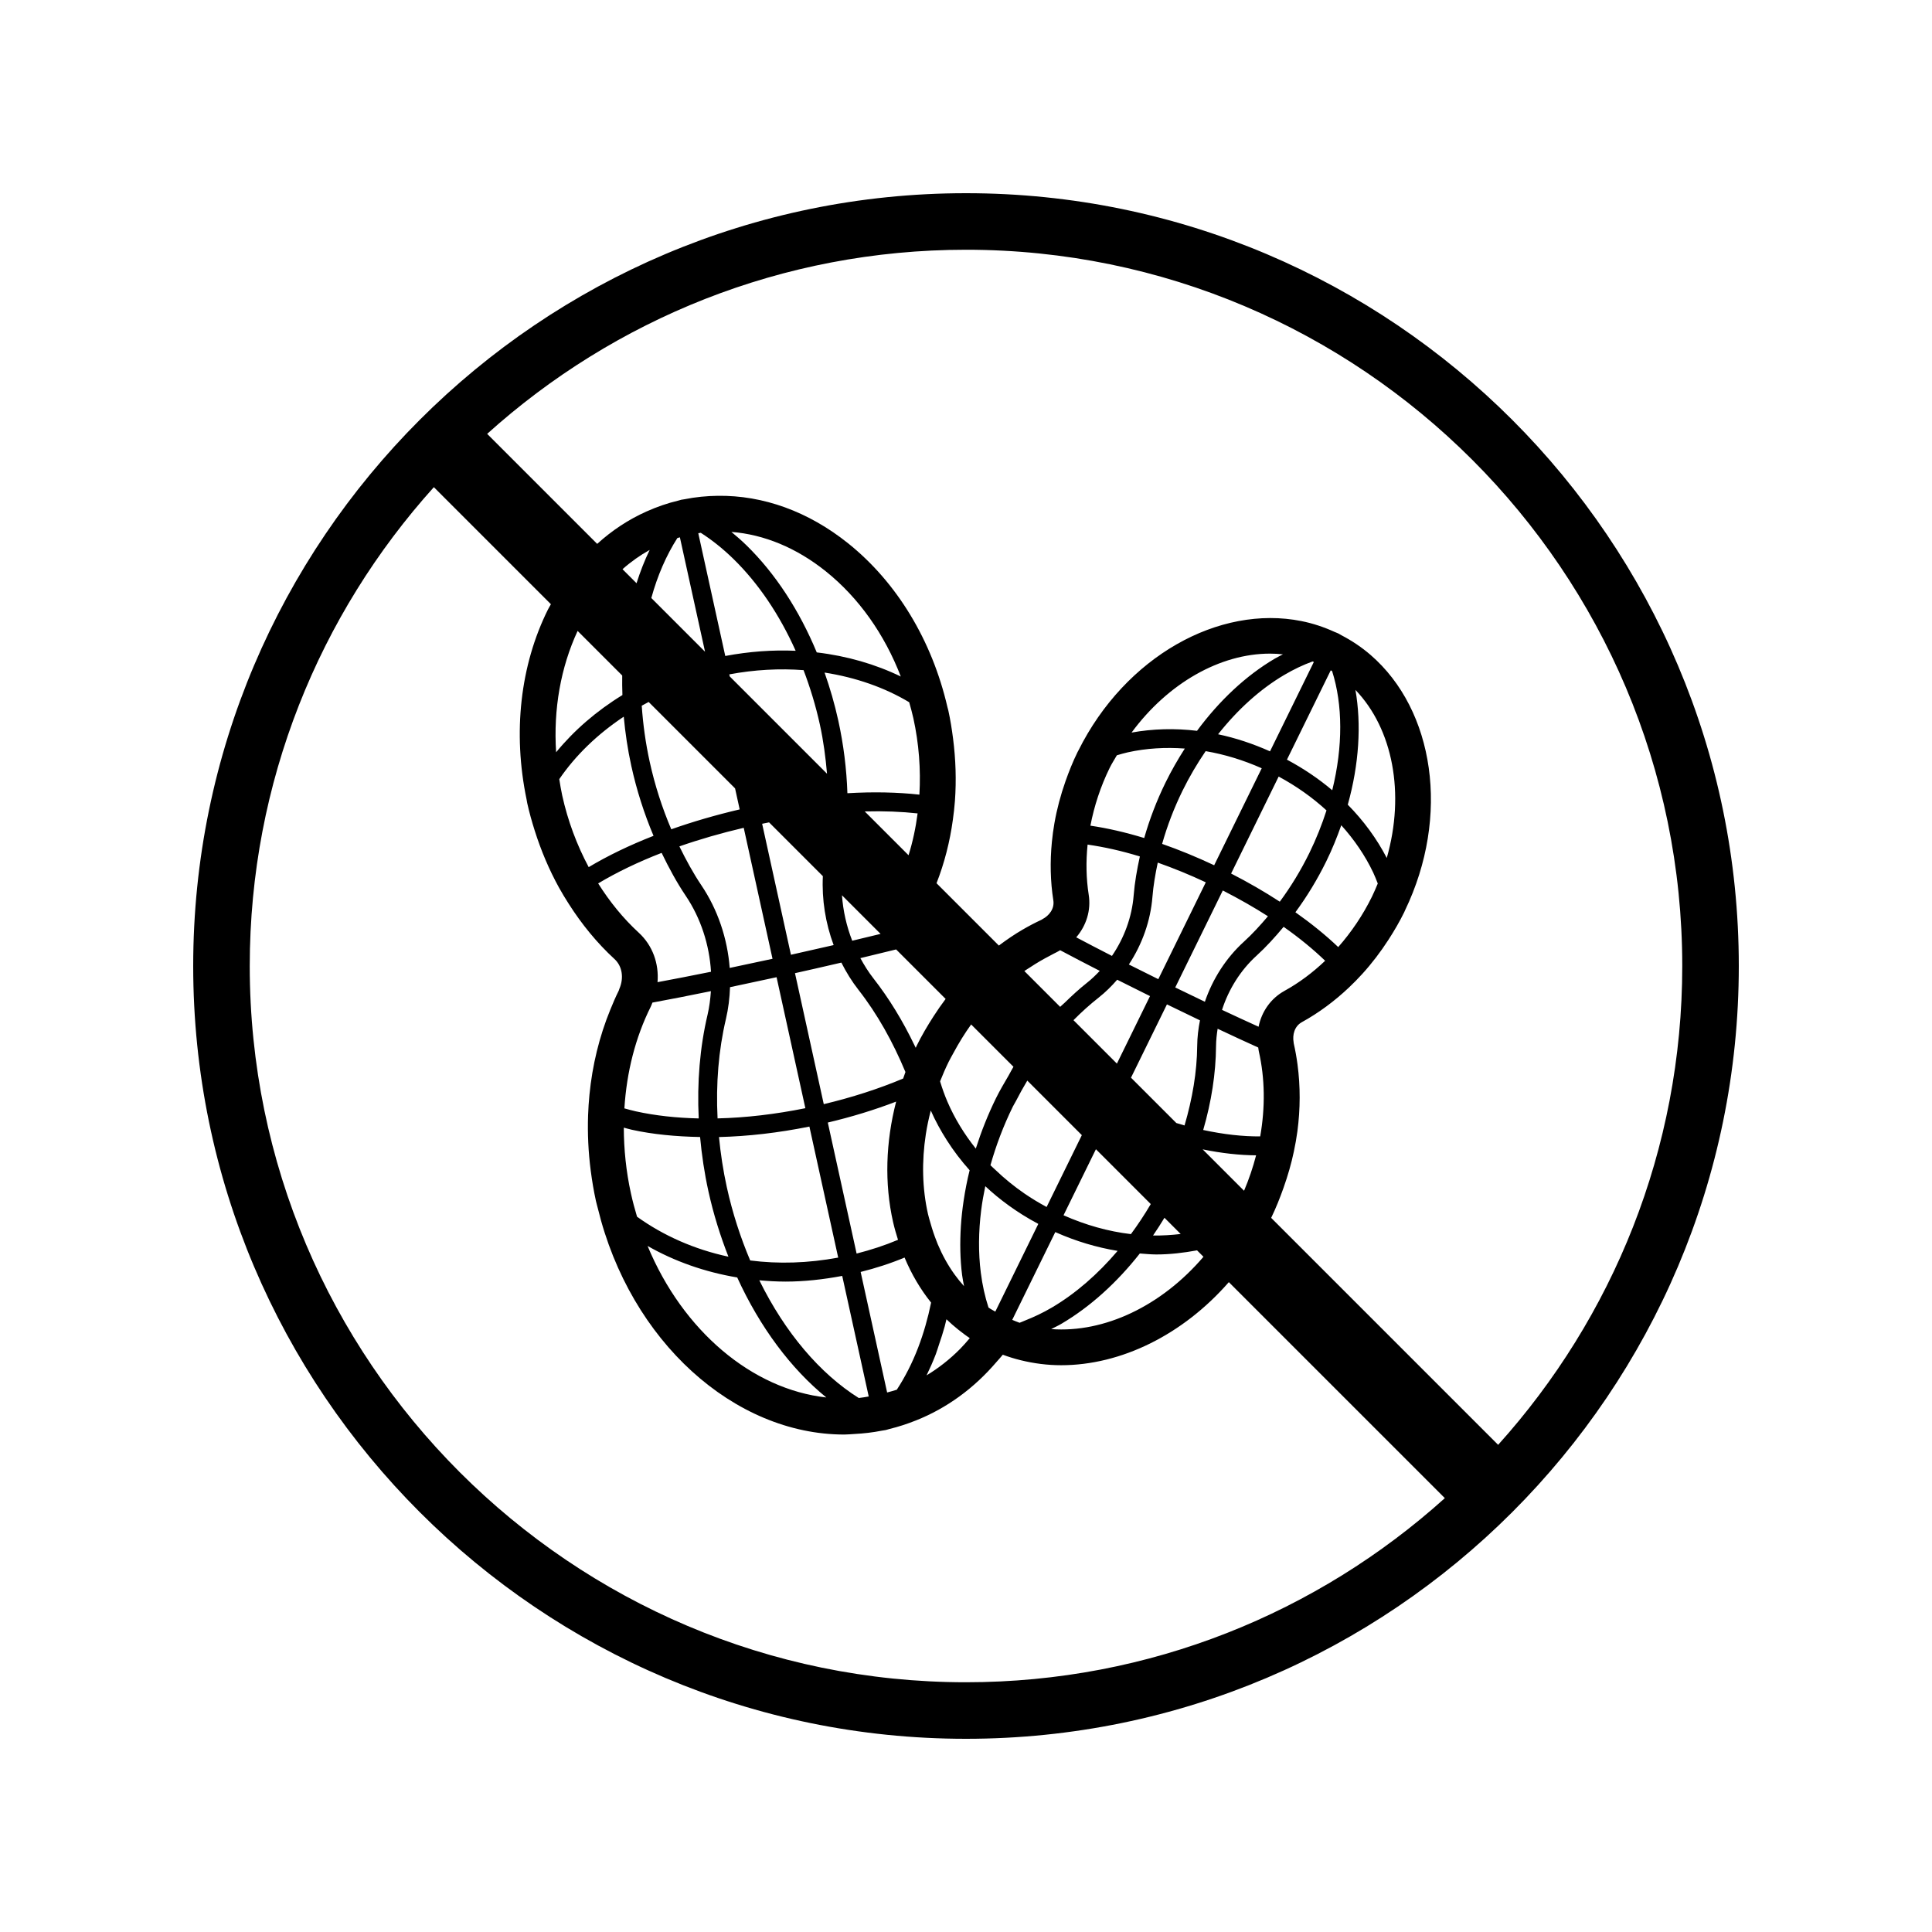 <svg version="1.0" preserveAspectRatio="xMidYMid meet" height="1080" viewBox="0 0 810 810" zoomAndPan="magnify" width="1080" xmlns:xlink="http://www.w3.org/1999/xlink" xmlns="http://www.w3.org/2000/svg"><path fill-rule="nonzero" fill-opacity="1" d="M 405 81 C 226.344 81 81 226.344 81 405 C 81 583.656 226.344 729 405 729 C 583.656 729 729 583.656 729 405 C 729 226.344 583.656 81 405 81 Z M 405 705.293 C 239.418 705.293 104.707 570.582 104.707 405 C 104.707 327.883 133.949 257.48 181.898 204.246 L 230.973 253.324 C 230.582 254.066 230.129 254.746 229.75 255.504 C 218.082 278.938 214.941 307.176 220.77 335.172 C 220.871 335.676 220.93 336.184 221.039 336.688 C 221.895 340.586 222.977 344.406 224.164 348.176 C 226.809 356.566 230.215 364.613 234.359 372.133 C 235.645 374.457 237.023 376.703 238.438 378.922 C 243.93 387.551 250.348 395.395 257.633 402.086 C 260.918 405.094 261.637 410.059 259.648 414.629 C 259.551 414.848 259.535 415.078 259.426 415.297 C 258.109 417.926 256.961 420.648 255.844 423.383 C 251.27 434.582 248.336 446.586 247.125 459.027 C 246.852 461.848 246.656 464.684 246.559 467.543 C 246.293 475.238 246.656 483.047 247.676 490.887 C 248.227 495.102 248.926 499.32 249.852 503.535 C 250.082 504.59 250.402 505.594 250.652 506.637 C 264.191 562.426 307.918 601.438 353.953 601.438 C 355.359 601.438 356.777 601.281 358.191 601.207 C 362.047 601.008 365.914 600.574 369.773 599.805 C 370.301 599.699 370.828 599.66 371.355 599.547 C 371.91 599.426 372.43 599.219 372.98 599.086 C 376.773 598.168 380.445 596.949 384.031 595.523 C 396.902 590.406 408.332 582.082 417.785 571.012 C 418.66 569.988 419.59 569.043 420.43 567.973 C 422.883 568.887 425.367 569.645 427.879 570.266 C 433.457 571.641 439.152 572.375 444.898 572.375 C 470.008 572.375 495.895 559.629 515.195 537.547 L 605.754 628.102 C 552.52 676.051 482.117 705.293 405 705.293 Z M 456.445 375.129 C 455.375 368.309 455.254 361.227 455.977 354.098 C 462.859 355.09 470.184 356.699 477.891 359.074 C 476.688 364.543 475.723 370.008 475.297 375.383 C 474.578 384.434 471.324 393.27 466.188 400.77 C 460.766 397.996 455.801 395.406 451.215 392.98 C 455.438 388.074 457.477 381.672 456.445 375.129 Z M 568.273 289.246 C 583.98 305.605 589.137 332.699 581.406 359.707 C 577.211 351.617 571.707 344.094 565.062 337.367 C 569.816 320.355 570.805 303.734 568.273 289.246 Z M 575.707 365.789 C 576.438 367.328 577.031 368.875 577.637 370.418 C 576.871 372.246 576.109 374.074 575.223 375.887 C 571.402 383.676 566.578 390.785 561.055 397.066 C 555.836 392.086 549.766 387.172 543.105 382.469 C 547.965 375.863 552.332 368.684 556.059 361.09 C 558.512 356.086 560.555 351.035 562.336 345.988 C 567.789 352.047 572.336 358.688 575.707 365.789 Z M 442.434 516.559 C 442.512 516.598 442.598 516.625 442.676 516.664 C 451.102 520.402 459.793 522.996 468.566 524.438 C 460.289 534.184 450.98 542.305 441.035 548.172 C 437.234 550.414 433.453 552.18 429.703 553.66 C 428.961 553.953 428.215 554.32 427.473 554.582 C 426.43 554.238 425.414 553.773 424.387 553.359 Z M 417.289 549.895 C 416.625 549.504 415.922 549.164 415.273 548.75 C 414.988 548.562 414.711 548.359 414.43 548.172 C 412.953 543.668 411.867 538.781 411.203 533.547 C 410.148 525.215 410.234 516.418 411.359 507.43 C 411.777 504.082 412.379 500.707 413.09 497.32 C 414.617 498.738 416.18 500.129 417.805 501.465 C 421.211 504.266 424.824 506.867 428.621 509.258 C 430.793 510.629 433.031 511.906 435.316 513.129 Z M 493.184 470.832 L 474.176 451.824 L 489.246 421.094 C 494.145 423.484 498.77 425.723 503.094 427.789 C 502.395 431.324 501.961 434.906 501.93 438.496 C 501.844 449.371 499.91 460.629 496.625 471.852 C 495.488 471.539 494.332 471.176 493.184 470.832 Z M 495.008 517.359 C 491.176 517.809 487.312 518.051 483.418 517.992 C 485.078 515.582 486.664 513.094 488.203 510.555 Z M 492.727 413.996 L 512.66 373.34 C 519.484 376.824 525.84 380.449 531.59 384.148 C 528.379 387.953 525.055 391.586 521.516 394.809 C 514.043 401.602 508.414 410.414 505.148 419.992 C 501.199 418.109 497.023 416.09 492.727 413.996 Z M 516.145 366.238 L 536.082 325.578 C 543.488 329.562 550.227 334.336 556.141 339.766 C 554.223 345.711 551.863 351.688 548.961 357.609 C 545.395 364.879 541.211 371.742 536.559 378.035 C 530.059 373.809 523.184 369.84 516.145 366.238 Z M 509.047 362.762 C 501.719 359.312 494.398 356.305 487.227 353.805 C 489.348 346.277 492.215 338.781 495.773 331.527 C 498.652 325.652 501.926 320.121 505.477 314.922 C 513.391 316.277 521.297 318.68 528.984 322.098 Z M 505.535 369.918 L 485.629 410.52 C 481.344 408.402 477.188 406.34 473.281 404.367 C 478.852 395.926 482.371 386.082 483.168 376.008 C 483.547 371.281 484.371 366.477 485.395 361.656 C 492.02 363.996 498.746 366.73 505.535 369.918 Z M 482.148 417.617 L 468.27 445.922 L 450.062 427.715 C 453.441 424.293 456.969 421.121 460.629 418.238 C 463.449 416.016 466.02 413.477 468.387 410.754 C 473.43 413.301 478.109 415.629 482.148 417.617 Z M 482.465 504.812 C 479.875 509.223 477.094 513.422 474.145 517.41 C 464.598 516.285 455.074 513.582 445.891 509.512 L 459.469 481.816 Z M 445.047 554.977 C 457.09 547.871 468.246 537.758 477.879 525.527 C 480.188 525.691 482.5 525.938 484.797 525.938 C 490.562 525.938 496.25 525.246 501.867 524.215 L 504.562 526.91 C 486.953 547.523 463.039 558.891 440.715 557.223 C 442.16 556.465 443.602 555.832 445.047 554.977 Z M 504.223 481.875 C 512.172 483.504 519.707 484.336 526.625 484.375 C 525.328 489.379 523.652 494.34 521.578 499.23 Z M 504.449 473.754 C 507.879 461.941 509.742 450.059 509.832 438.555 C 509.852 436.129 510.121 433.711 510.496 431.309 C 516.805 434.285 522.484 436.91 527.523 439.18 C 527.609 439.711 527.637 440.238 527.762 440.77 C 530.363 452.195 530.469 464.324 528.348 476.438 C 521.148 476.504 513.062 475.613 504.449 473.754 Z M 527.66 430.461 C 522.934 428.324 517.852 425.984 512.34 423.395 C 515.121 414.742 520.113 406.762 526.832 400.656 C 530.832 397.02 534.566 392.895 538.164 388.574 C 544.961 393.355 550.758 398.16 555.57 402.805 C 550.352 407.773 544.652 412.051 538.57 415.398 C 532.766 418.594 528.953 424.121 527.66 430.461 Z M 558.547 331.309 C 552.82 326.449 546.438 322.164 539.559 318.484 L 557.926 281.035 C 558.113 281.148 558.309 281.246 558.496 281.363 C 562.98 295.41 563.078 312.98 558.547 331.309 Z M 532.461 315.004 C 525.34 311.82 518.043 309.395 510.688 307.844 C 518.875 297.492 528.305 288.941 538.457 282.953 C 542.434 280.605 546.398 278.742 550.312 277.316 C 550.488 277.383 550.66 277.465 550.836 277.535 Z M 534.441 276.148 C 522.344 283.285 511.227 293.719 501.855 306.398 C 492.555 305.281 483.312 305.531 474.414 307.133 C 489.684 286.41 511.535 274.035 532.453 274.035 C 534.27 274.035 536.082 274.141 537.879 274.328 C 536.734 274.938 535.59 275.473 534.441 276.148 Z M 496.734 313.836 C 493.832 318.363 491.105 323.086 488.672 328.055 C 484.957 335.629 481.957 343.465 479.715 351.344 C 471.836 348.941 464.254 347.203 457.16 346.168 C 458.738 337.941 461.41 329.758 465.234 321.949 C 466.145 320.094 467.242 318.422 468.246 316.66 C 469.785 316.215 471.316 315.75 472.922 315.398 C 480.586 313.711 488.613 313.238 496.734 313.836 Z M 461.082 407.043 C 459.406 408.824 457.648 410.523 455.734 412.031 C 452.469 414.605 449.355 417.492 446.301 420.465 C 445.703 421.043 445.062 421.535 444.477 422.129 L 431.098 408.75 L 429.465 407.113 C 430.266 406.543 431.109 406.062 431.93 405.52 C 434.594 403.754 437.34 402.148 440.156 400.703 C 441.109 400.215 442.035 399.664 443 399.215 C 443.523 398.973 443.98 398.656 444.477 398.387 C 449.984 401.324 455.621 404.25 461.082 407.043 Z M 430.699 453.047 L 453.566 475.914 L 444.762 493.871 L 438.797 506.035 C 435.57 504.297 432.457 502.422 429.492 500.383 C 427.328 498.898 425.246 497.328 423.23 495.691 C 421.18 494.027 419.215 492.285 417.324 490.473 C 416.641 489.816 415.91 489.203 415.25 488.527 C 417.57 480.289 420.676 472.039 424.633 463.961 C 425.035 463.148 425.527 462.418 425.938 461.613 C 427.441 458.684 429.031 455.828 430.699 453.047 Z M 422.844 450.945 C 421.023 454.082 419.164 457.184 417.543 460.488 C 414.148 467.414 411.371 474.473 409.109 481.551 C 404.266 475.488 400.227 468.891 397.195 461.855 C 396.02 459.121 395.055 456.371 394.211 453.613 C 394.188 453.523 394.168 453.438 394.141 453.348 C 395.23 450.586 396.422 447.84 397.75 445.133 C 398.363 443.883 399.062 442.707 399.715 441.496 C 401.973 437.297 404.438 433.277 407.156 429.508 L 424.898 447.25 C 424.164 448.438 423.551 449.73 422.844 450.945 Z M 369.191 391.539 C 365.402 392.469 361.445 393.422 357.297 394.406 C 354.922 388.32 353.465 381.875 353 375.352 Z M 362.543 340.195 C 370.633 339.988 378.047 340.293 384.711 341.027 C 383.922 347.043 382.68 352.922 380.914 358.562 Z M 359.934 415.02 C 367.812 425.082 374.328 436.789 379.609 449.449 C 379.27 450.355 378.973 451.27 378.652 452.18 C 368.383 456.504 357.156 460.117 345.367 462.918 L 333.301 408.008 C 337.988 406.965 344.824 405.422 352.742 403.574 C 354.781 407.613 357.156 411.469 359.934 415.02 Z M 339.344 472.32 L 351.418 527.254 C 338.816 529.594 326.355 529.98 314.523 528.453 C 310.473 518.887 307.113 508.621 304.719 497.73 C 303.176 490.699 302.117 483.676 301.441 476.711 C 313.598 476.41 326.375 474.945 339.344 472.32 Z M 300.844 468.891 C 300.113 454.418 301.254 440.336 304.344 427.234 C 305.371 422.867 305.91 418.383 306.07 413.879 C 312.117 412.613 318.633 411.219 325.582 409.699 L 337.652 464.617 C 325.035 467.168 312.605 468.621 300.844 468.891 Z M 347.062 470.637 C 357.066 468.266 366.68 465.32 375.711 461.852 C 371.328 478.828 370.766 496.164 374.426 512.348 C 375.004 514.906 375.73 517.367 376.496 519.797 C 370.98 522.129 365.16 524.027 359.137 525.559 Z M 331.602 400.285 L 319.531 345.367 C 320.504 345.168 321.473 344.973 322.438 344.785 L 344.988 367.336 C 344.508 377.129 346.09 387.035 349.508 396.23 C 343.855 397.543 337.852 398.898 331.602 400.285 Z M 305.957 283.609 L 305.766 282.734 C 316.395 280.75 326.863 280.199 336.895 280.961 C 339.66 288.238 341.992 295.844 343.73 303.75 C 345.242 310.625 346.137 317.523 346.734 324.387 Z M 323.883 401.98 C 317.629 403.344 311.613 404.629 305.934 405.809 C 304.984 393.484 300.922 381.348 294.023 371.117 C 290.621 366.062 287.625 360.547 284.836 354.852 C 293.352 351.879 302.406 349.266 311.812 347.059 Z M 287.473 375.531 C 293.801 384.922 297.41 396.105 298.094 407.414 C 289.938 409.07 282.484 410.512 275.672 411.777 C 276.316 404.012 273.625 396.379 267.785 391.02 C 261.324 385.086 255.645 378.094 250.785 370.379 C 258.539 365.734 267.492 361.414 277.391 357.574 C 280.434 363.867 283.719 369.961 287.473 375.531 Z M 292.941 468.906 C 283.559 468.695 274.699 467.723 266.652 465.953 C 264.949 465.578 263.371 465.129 261.777 464.691 C 262.723 449.516 266.379 434.965 272.852 422.012 C 273.125 421.461 273.297 420.898 273.535 420.34 C 280.676 419.023 288.797 417.441 298.043 415.547 C 297.816 418.875 297.41 422.184 296.648 425.422 C 293.422 439.125 292.211 453.824 292.941 468.906 Z M 264.957 473.668 C 273.68 475.586 283.359 476.508 293.512 476.695 C 294.207 484.23 295.332 491.828 297.004 499.43 C 299.121 509.059 302 518.199 305.398 526.871 C 291.145 523.824 278.109 518.043 267.082 510.109 C 266.117 506.906 265.246 503.645 264.516 500.309 C 262.488 491.086 261.562 481.852 261.531 472.773 C 262.684 473.066 263.758 473.406 264.957 473.668 Z M 309.082 535.582 C 318.648 556.543 331.672 573.887 346.438 585.895 C 315.355 582.469 286.281 558.004 271.504 522.375 C 282.758 528.805 295.496 533.309 309.082 535.582 Z M 318.348 536.77 C 321.988 537.094 325.656 537.312 329.379 537.312 C 337.16 537.312 345.113 536.43 353.105 534.93 L 364.215 585.48 C 362.824 585.699 361.438 585.992 360.047 586.121 C 343.824 575.949 329.121 558.695 318.348 536.77 Z M 360.832 533.273 C 367.211 531.668 373.387 529.688 379.242 527.234 C 382.156 534.215 385.891 540.543 390.371 546.125 C 389.023 552.684 387.23 558.996 384.949 564.957 C 382.438 571.523 379.406 577.395 375.992 582.641 C 374.668 583.105 373.289 583.414 371.934 583.801 Z M 403.363 534.543 C 403.566 536.16 403.898 537.672 404.176 539.23 C 402.77 537.668 401.43 536.027 400.18 534.289 C 397.426 530.465 395.086 526.227 393.152 521.645 C 392.996 521.277 392.863 520.887 392.715 520.512 C 391.73 518.066 390.879 515.527 390.141 512.898 C 389.781 511.613 389.375 510.363 389.074 509.039 C 386.645 498.309 386.406 486.945 388.156 475.547 C 388.668 472.223 389.379 468.902 390.234 465.59 C 392.141 469.926 394.43 474.082 396.984 478.09 C 399.797 482.504 402.992 486.684 406.523 490.633 C 405.469 494.875 404.652 499.098 404.02 503.301 C 403.477 506.914 403.078 510.5 402.855 514.055 C 402.414 521.062 402.527 527.938 403.363 534.543 Z M 392.328 567.781 C 392.844 566.434 393.242 565.004 393.711 563.625 C 394.555 561.16 395.367 558.684 396.066 556.129 C 396.34 555.137 396.551 554.113 396.801 553.109 C 398.402 554.633 400.047 556.102 401.777 557.469 C 403.344 558.699 404.918 559.918 406.586 561.012 C 405.266 562.57 403.934 564.117 402.523 565.543 C 398.223 569.891 393.504 573.574 388.469 576.625 C 389.844 573.793 391.148 570.867 392.328 567.781 Z M 391.391 426.098 C 388.824 430.082 386.398 434.188 384.27 438.527 C 384.145 438.781 384.047 439.047 383.926 439.305 C 383.742 438.922 383.551 438.547 383.367 438.164 C 378.484 428 372.742 418.555 366.152 410.141 C 364.09 407.504 362.32 404.648 360.715 401.699 C 365.535 400.551 370.59 399.324 375.703 398.055 L 396.461 418.809 C 394.688 421.16 393.004 423.594 391.391 426.098 Z M 385.461 333.156 C 376.387 332.152 366.25 331.914 355.277 332.559 C 354.945 322.48 353.68 312.219 351.449 302.055 C 349.93 295.148 347.98 288.449 345.703 281.977 C 358.781 284.016 370.883 288.238 381.184 294.414 C 381.801 296.629 382.43 298.84 382.93 301.113 C 385.281 311.805 386.078 322.629 385.461 333.156 Z M 342.43 273.523 C 335.109 255.91 325.074 240.438 312.926 228.594 C 310.859 226.582 308.754 224.754 306.633 223.004 C 320.316 224.074 333.945 229.68 346.246 239.547 C 360.023 250.598 370.828 265.891 377.66 283.629 C 367.051 278.488 355.121 275.02 342.43 273.523 Z M 307.406 234.254 C 317.949 244.531 326.836 257.758 333.582 272.844 C 324 272.418 314.094 273.133 304.07 275.02 L 292.758 223.551 C 293.109 223.496 293.457 223.426 293.809 223.379 C 298.441 226.352 302.996 229.957 307.406 234.254 Z M 295.59 273.242 L 273.07 250.719 C 275.66 241.285 279.363 232.816 283.992 225.574 C 284.34 225.465 284.695 225.375 285.047 225.273 Z M 308.18 330.531 L 310.117 339.344 C 300.113 341.684 290.484 344.488 281.434 347.684 C 277.629 338.742 274.555 329.25 272.398 319.426 C 270.645 311.453 269.586 303.578 269.051 295.875 C 270.008 295.34 270.969 294.809 271.949 294.301 Z M 266.871 244.52 L 260.992 238.641 C 264.539 235.496 268.344 232.809 272.375 230.562 C 270.258 234.938 268.43 239.609 266.871 244.52 Z M 261.512 300.469 C 262.141 307.266 263.148 314.16 264.68 321.125 C 266.914 331.289 270.07 341.137 273.996 350.426 C 263.922 354.363 254.773 358.789 246.812 363.551 C 241.855 354.27 238.047 344.133 235.703 333.465 C 235.203 331.195 234.848 328.93 234.48 326.66 C 241.25 316.727 250.477 307.809 261.512 300.469 Z M 233.156 315.387 C 231.98 297.32 235.078 279.805 242.168 264.52 L 260.867 283.215 C 260.824 285.918 260.852 288.645 260.953 291.402 C 250.035 298.094 240.645 306.254 233.156 315.387 Z M 628.102 605.754 L 532.945 510.598 C 534.938 506.477 536.609 502.277 538.109 498.047 C 539.895 493 541.387 487.902 542.461 482.77 C 543.051 479.953 543.566 477.133 543.941 474.312 C 545.184 464.883 545.211 455.465 543.992 446.309 C 543.594 443.32 543.07 440.359 542.406 437.438 L 542.398 437.438 C 542.363 437.281 542.379 437.109 542.352 436.949 C 541.828 433.93 542.645 430.293 545.809 428.547 C 552.855 424.672 559.461 419.766 565.496 414.074 C 567.457 412.227 569.352 410.293 571.184 408.277 C 575.184 403.879 578.832 399.082 582.125 393.988 C 584.508 390.297 586.746 386.488 588.703 382.492 C 588.82 382.25 588.906 382.008 589.023 381.766 C 608.16 342.043 601.312 297.672 574.621 274.586 C 570.941 271.406 566.867 268.66 562.453 266.359 C 561.984 266.113 561.566 265.816 561.09 265.582 C 560.559 265.32 560 265.152 559.465 264.906 C 554.98 262.859 550.363 261.34 545.641 260.395 C 511.074 253.465 471.812 275.215 452.125 314.656 C 452.008 314.891 451.867 315.105 451.754 315.344 C 449.797 319.34 448.156 323.441 446.699 327.586 C 444.668 333.363 443.102 339.234 442.07 345.141 C 441.613 347.773 441.254 350.41 441 353.047 C 440.199 361.301 440.363 369.523 441.613 377.461 C 442.176 381.035 439.801 383.906 437.086 385.34 C 436.945 385.414 436.816 385.535 436.672 385.602 C 433.98 386.852 431.344 388.238 428.762 389.738 C 425.312 391.738 422.004 394.012 418.777 396.43 L 392.645 370.297 C 395.945 361.855 398.238 352.902 399.5 343.648 C 399.855 341.043 400.168 338.426 400.359 335.781 C 400.984 327.176 400.699 318.395 399.574 309.625 C 399.07 305.703 398.449 301.785 397.594 297.887 C 397.484 297.383 397.32 296.898 397.203 296.398 C 390.754 268.539 376.062 244.219 355.641 227.836 C 338.887 214.402 319.914 207.617 300.926 207.867 C 296.262 207.93 291.598 208.379 286.965 209.312 C 286.523 209.402 286.074 209.426 285.633 209.523 C 285.25 209.609 284.887 209.754 284.508 209.844 C 279.848 210.941 275.367 212.512 271.051 214.441 C 263.543 217.789 256.617 222.359 250.371 228.023 L 204.246 181.898 C 257.48 133.949 327.883 104.707 405 104.707 C 570.582 104.707 705.293 239.418 705.293 405 C 705.293 482.117 676.051 552.52 628.102 605.754 Z M 628.102 605.754" fill="#000000"></path></svg>